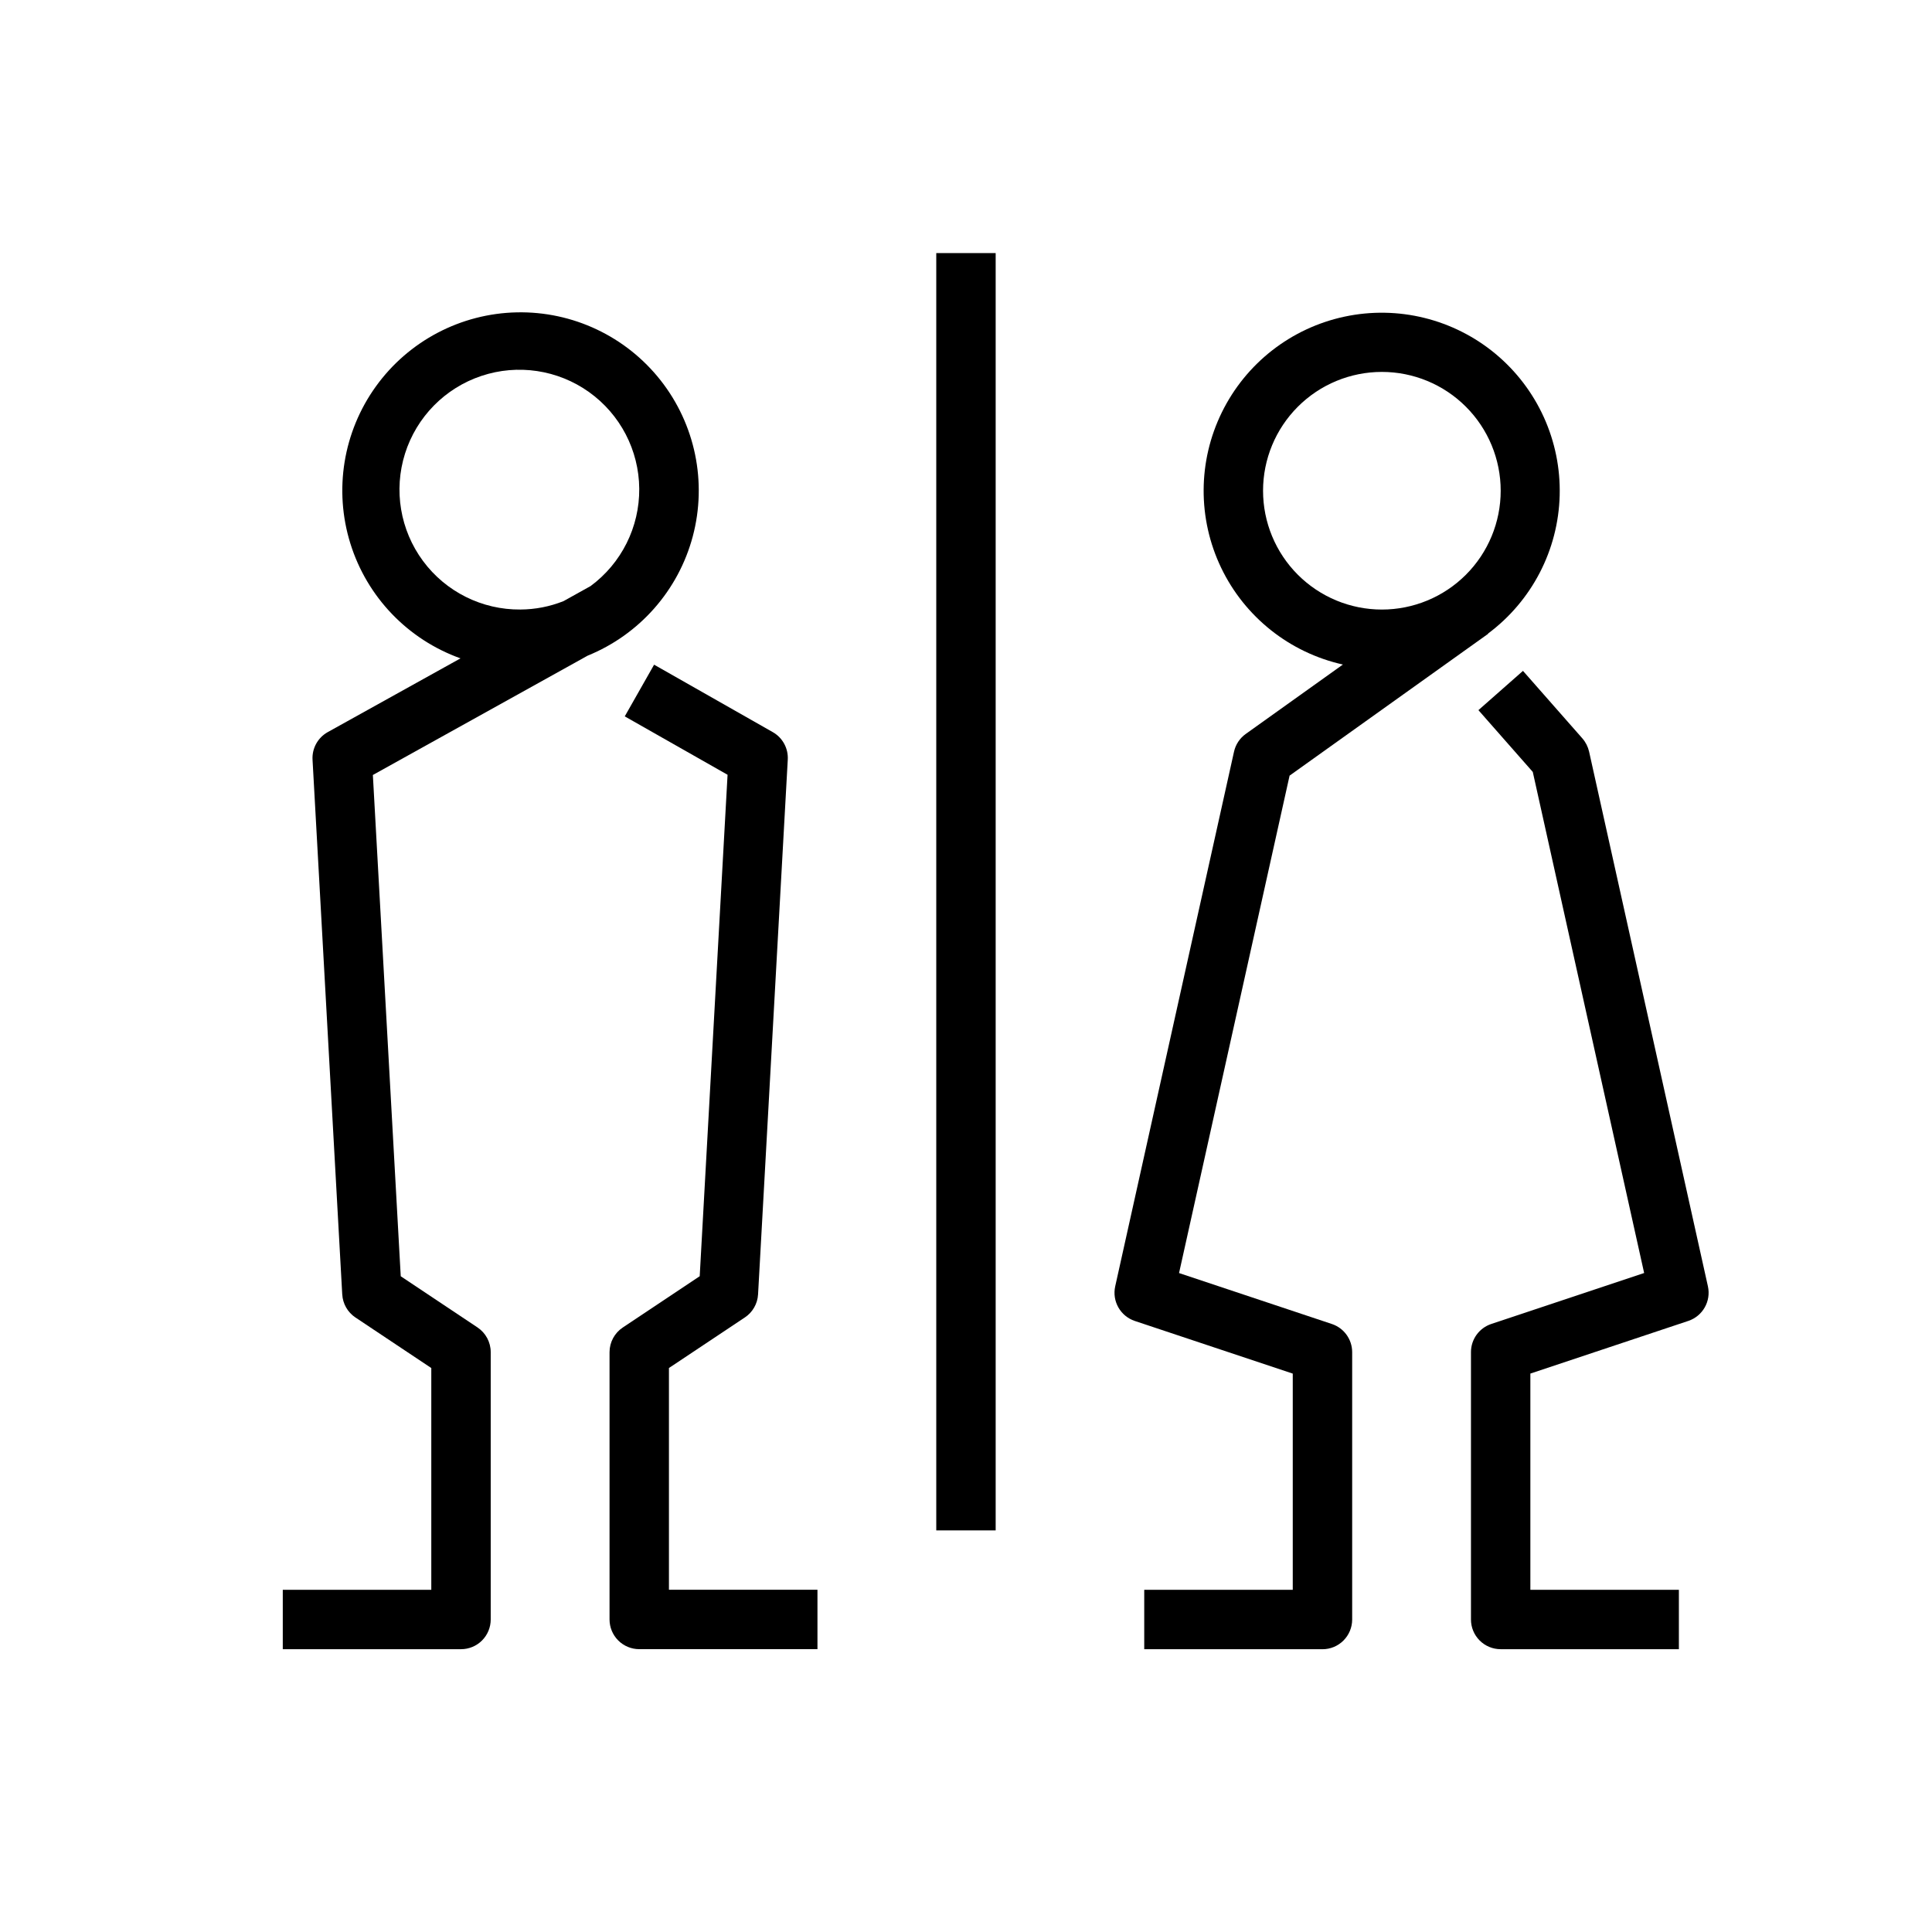 <?xml version="1.0" encoding="UTF-8"?>
<!-- Uploaded to: ICON Repo, www.svgrepo.com, Generator: ICON Repo Mixer Tools -->
<svg fill="#000000" width="800px" height="800px" version="1.1" viewBox="144 144 512 512" xmlns="http://www.w3.org/2000/svg">
 <g>
  <path d="m218.94 565.31v15.742h47.234c2.086 0 4.09-0.828 5.566-2.305 1.473-1.477 2.305-3.481 2.305-5.566v-70.848c0-2.633-1.316-5.09-3.504-6.551l-20.34-13.562-7.387-132.84 56.898-31.613 0.004-0.004c13.746-5.582 24.074-17.301 27.883-31.641 3.809-14.344 0.652-29.645-8.516-41.309-9.172-11.668-23.293-18.348-38.129-18.035-14.836 0.312-28.664 7.578-37.336 19.621-8.672 12.043-11.18 27.461-6.769 41.629 4.406 14.172 15.215 25.445 29.188 30.445l-35.172 19.539c-2.637 1.465-4.207 4.309-4.039 7.32l7.871 141.7h0.004c0.137 2.473 1.43 4.734 3.484 6.109l20.113 13.406v58.766zm62.977-259.78c-10.172 0.09-19.77-4.695-25.82-12.871-6.051-8.18-7.82-18.758-4.762-28.457 3.062-9.699 10.582-17.352 20.227-20.574 9.648-3.227 20.254-1.637 28.535 4.273 8.277 5.91 13.227 15.426 13.309 25.598 0.086 10.168-4.707 19.766-12.887 25.812l-7.203 4.008v-0.004c-3.629 1.445-7.492 2.195-11.398 2.215z"/>
  <path d="m341.39 493.14c2.066-1.371 3.363-3.637 3.504-6.109l7.871-141.7c0.176-2.981-1.348-5.805-3.934-7.289l-31.488-17.895-7.777 13.699 27.246 15.477-7.383 132.89-20.34 13.562h-0.004c-2.207 1.449-3.543 3.91-3.551 6.551v70.848c0 2.086 0.828 4.09 2.305 5.566 1.477 1.477 3.481 2.305 5.566 2.305h47.23v-15.742h-39.359v-58.766z"/>
  <path d="m471.03 343.19-31.488 141.7c-0.875 3.941 1.371 7.906 5.203 9.18l41.848 13.949v57.301h-39.359v15.742h47.23c2.09 0 4.094-0.828 5.566-2.305 1.477-1.477 2.309-3.481 2.309-5.566v-70.848c0-3.391-2.168-6.402-5.387-7.473l-40.492-13.5 29.293-131.82 52.648-37.605-0.039-0.055h-0.004c11.598-8.645 18.59-22.125 18.973-36.586 0.383-14.457-5.887-28.289-17.008-37.535-11.125-9.242-25.871-12.875-40.016-9.855-14.145 3.019-26.121 12.359-32.496 25.344-6.379 12.98-6.445 28.168-0.191 41.211 6.254 13.039 18.145 22.488 32.262 25.641l-25.734 18.383c-1.582 1.125-2.695 2.801-3.117 4.699zm7.691-69.141c0-8.352 3.316-16.359 9.223-22.266s13.914-9.223 22.266-9.223c8.352 0 16.359 3.316 22.266 9.223s9.223 13.914 9.223 22.266-3.316 16.359-9.223 22.266c-5.906 5.902-13.914 9.223-22.266 9.223-8.352 0-16.359-3.32-22.266-9.223-5.906-5.906-9.223-13.914-9.223-22.266z"/>
  <path d="m591.41 494.06c3.832-1.273 6.078-5.238 5.203-9.18l-31.488-141.7c-0.297-1.293-0.906-2.496-1.777-3.496l-15.742-17.895-11.809 10.406 14.406 16.375 29.512 132.79-40.492 13.5h-0.004c-3.223 1.066-5.398 4.078-5.398 7.473v70.848c0 2.086 0.828 4.09 2.305 5.566 1.477 1.477 3.477 2.305 5.566 2.305h47.23v-15.742h-39.359v-57.301z"/>
  <path d="m392.12 211.07h15.742v338.5h-15.742z"/>
 </g>
</svg>